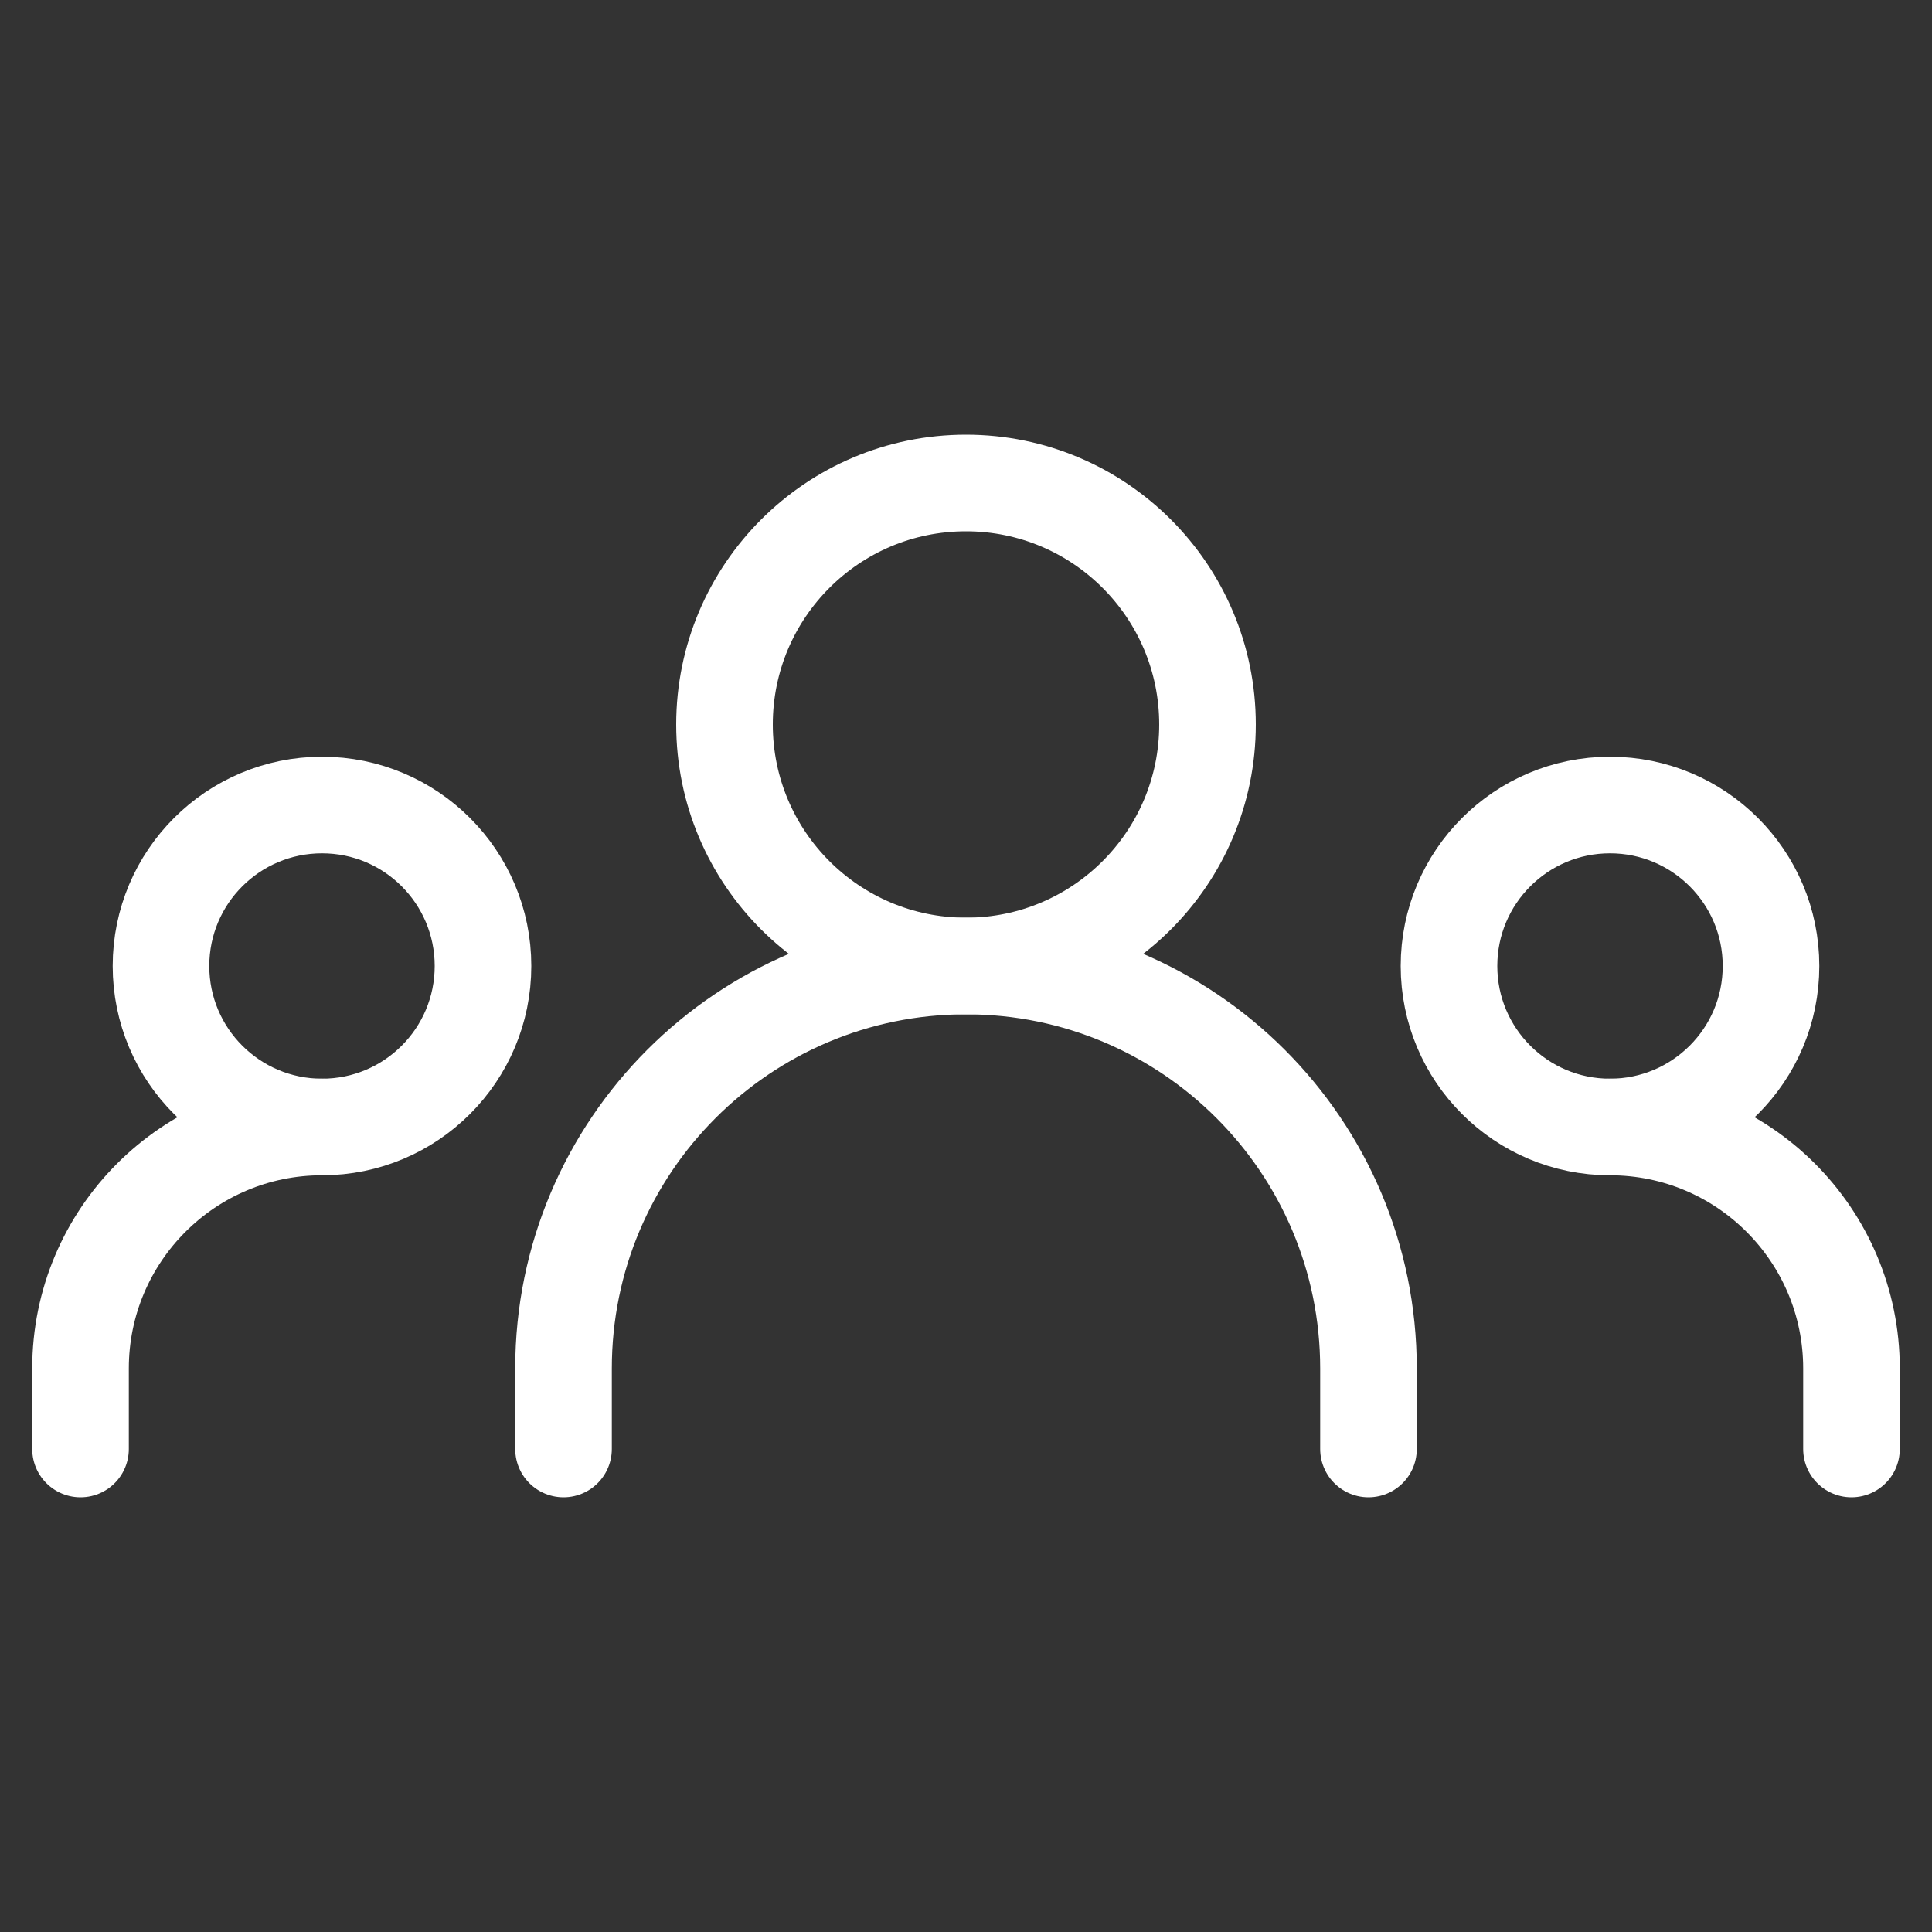 <svg width="40" height="40" viewBox="0 0 40 40" fill="none" xmlns="http://www.w3.org/2000/svg">
<rect x="0" y="0" width="40" height="40" fill="#333333" stroke="none"/>
<path d="M11.667 30V28.333C11.667 23.731 15.398 20 20 20C24.602 20 28.333 23.731 28.333 28.333V30" stroke="white" stroke-width="2" stroke-linecap="round" stroke-linejoin="round"/>
<path d="M1.667 30V28.333C1.667 25.572 3.905 23.333 6.667 23.333" stroke="white" stroke-width="2" stroke-linecap="round" stroke-linejoin="round"/>
<path d="M38.333 30V28.333C38.333 25.572 36.095 23.333 33.333 23.333" stroke="white" stroke-width="2" stroke-linecap="round" stroke-linejoin="round"/>
<path d="M20 20C22.762 20 25 17.762 25 15C25 12.239 22.762 10 20 10C17.238 10 15 12.239 15 15C15 17.762 17.238 20 20 20Z" stroke="white" stroke-width="2" stroke-linecap="round" stroke-linejoin="round"/>
<path d="M6.667 23.333C8.508 23.333 10 21.841 10 20C10 18.159 8.508 16.667 6.667 16.667C4.826 16.667 3.333 18.159 3.333 20C3.333 21.841 4.826 23.333 6.667 23.333Z" stroke="white" stroke-width="2" stroke-linecap="round" stroke-linejoin="round"/>
<path d="M33.333 23.333C35.174 23.333 36.667 21.841 36.667 20C36.667 18.159 35.174 16.667 33.333 16.667C31.492 16.667 30 18.159 30 20C30 21.841 31.492 23.333 33.333 23.333Z" stroke="white" stroke-width="2" stroke-linecap="round" stroke-linejoin="round"/>
</svg>
